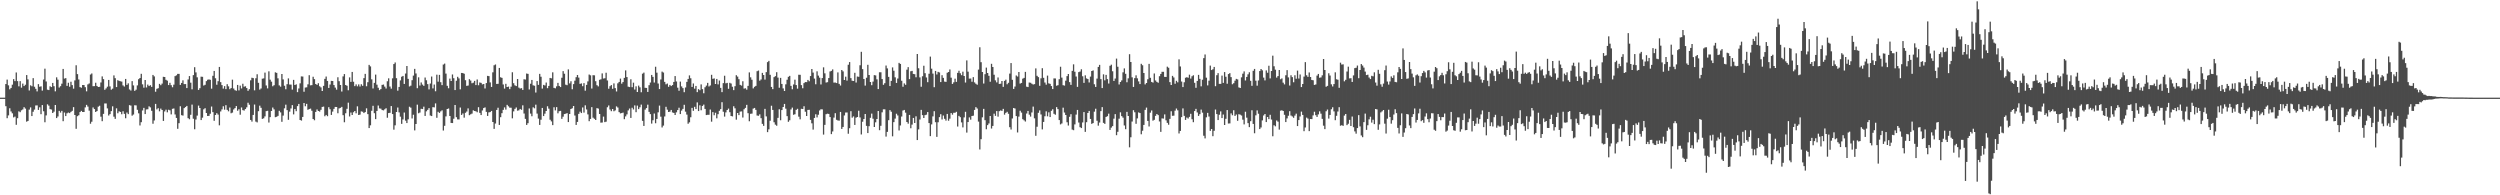 <svg xmlns="http://www.w3.org/2000/svg" width="1920" height="150"><path d="M0 75.000h1v1.000H0zM1 75.000h1v1.000H1zM2 75.000h1v1.000H2zM3 75.000h1v1.000H3zM4 64.584h1v16.987H4zM5 61.133h1v29.637H5zM6 65.537h1v23.076H6zM7 68.602h1v14.526H7zM8 67.549h1v18.071H8zM9 65.028h1v22.022H9zM10 60.751h1v29.436H10zM11 62.316h1v27.213H11zM12 55.639h1v40.223H12zM13 62.324h1v28.440H13zM14 66.280h1v19.241H14zM15 62.313h1v23.875H15zM16 67.312h1v17.406H16zM17 64.187h1v19.878H17zM18 66.105h1v16.229H18zM19 65.078h1v18.347H19zM20 57.632h1v35.791H20zM21 60.959h1v31.899H21zM22 69.489h1v14.679H22zM23 65.512h1v16.987H23zM24 66.232h1v22.914H24zM25 59.990h1v25.821H25zM26 66.614h1v17.559H26zM27 68.209h1v12.775H27zM28 70.179h1v10.764H28zM29 64.634h1v19.788H29zM30 66.605h1v15.821H30zM31 66.324h1v21.361H31zM32 69.575h1v11.136H32zM33 61.065h1v24.391H33zM34 52.762h1v41.144H34zM35 62.551h1v26.076H35zM36 68.859h1v11.265H36zM37 69.158h1v11.987H37zM38 66.246h1v17.551H38zM39 66.887h1v17.244H39zM40 63.688h1v23.073H40zM41 66.191h1v19.576H41zM42 70.137h1v10.520H42zM43 59.414h1v31.240H43zM44 61.201h1v28.256H44zM45 67.245h1v17.897H45zM46 66.188h1v20.269H46zM47 64.244h1v20.884H47zM48 52.924h1v40.136H48zM49 60.377h1v26.030H49zM50 60.000h1v29.143H50zM51 65.925h1v21.107H51zM52 63.525h1v22.902H52zM53 66.619h1v20.253H53zM54 62.765h1v23.134H54zM55 65.404h1v19.706H55zM56 68.120h1v14.142H56zM57 61.760h1v26.546H57zM58 50.129h1v48.778H58zM59 56.923h1v32.335H59zM60 61.045h1v27.467H60zM61 66.927h1v19.165H61zM62 67.387h1v17.782H62zM63 65.289h1v20.734H63zM64 65.330h1v20.667H64zM65 66.966h1v15.510H65zM66 70.165h1v10.380H66zM67 64.838h1v17.032H67zM68 64.121h1v20.884H68zM69 57.244h1v37.787H69zM70 56.407h1v37.069H70zM71 66.209h1v16.329H71zM72 66.143h1v17.621H72zM73 63.538h1v22.478H73zM74 66.013h1v19.271H74zM75 66.817h1v15.100H75zM76 66.686h1v14.498H76zM77 63.310h1v26.293H77zM78 58.677h1v34.422H78zM79 60.787h1v26.676H79zM80 68.977h1v10.481H80zM81 67.879h1v11.579H81zM82 66.580h1v16.669H82zM83 61.385h1v27.341H83zM84 66.347h1v21.297H84zM85 68.857h1v16.488H85zM86 68.084h1v13.589H86zM87 57.909h1v31.667H87zM88 60.049h1v31.249H88zM89 66.859h1v16.319H89zM90 61.572h1v25.420H90zM91 62.119h1v23.400H91zM92 62.427h1v23.557H92zM93 62.683h1v25.073H93zM94 65.564h1v19.880H94zM95 66.436h1v21.015H95zM96 60.606h1v30.225H96zM97 65.193h1v21.246H97zM98 63.991h1v23.684H98zM99 68.705h1v12.056H99zM100 69.512h1v11.577H100zM101 62.333h1v26.505H101zM102 65.581h1v22.355H102zM103 69.779h1v11.083H103zM104 68.857h1v12.074H104zM105 65.608h1v18.722H105zM106 60.812h1v26.238H106zM107 59.890h1v36.487H107zM108 56.699h1v37.141H108zM109 64.746h1v20.082H109zM110 67.325h1v15.493H110zM111 61.434h1v26.166H111zM112 67.191h1v16.871H112zM113 64.972h1v18.965H113zM114 66.114h1v15.532H114zM115 65.410h1v17.090H115zM116 66.706h1v18.371H116zM117 57.562h1v37.451H117zM118 58.670h1v33.844H118zM119 70.463h1v9.332H119zM120 68.223h1v15.785H120zM121 67.761h1v15.361H121zM122 64.427h1v21.086H122zM123 65.454h1v17.930H123zM124 64.228h1v20.254H124zM125 58.985h1v33.915H125zM126 59.136h1v26.486H126zM127 61.297h1v22.919H127zM128 61.976h1v24.273H128zM129 65.317h1v18.967H129zM130 63.575h1v21.182H130zM131 65.451h1v22.426H131zM132 67.039h1v16.541H132zM133 65.050h1v18.271H133zM134 58.471h1v29.448H134zM135 57.875h1v32.722H135zM136 56.706h1v42.198H136zM137 56.732h1v37.893H137zM138 65.164h1v16.451H138zM139 63.716h1v24.755H139zM140 61.716h1v27.045H140zM141 64.596h1v18.445H141zM142 64.568h1v17.647H142zM143 67.640h1v13.694H143zM144 61.046h1v29.741H144zM145 58.444h1v33.177H145zM146 63.472h1v24.670H146zM147 68.630h1v11.722H147zM148 57.692h1v33.493H148zM149 51.620h1v47.641H149zM150 55.598h1v36.196H150zM151 59.378h1v29.381H151zM152 69.061h1v12.029H152zM153 67.715h1v15.239H153zM154 58.870h1v33.354H154zM155 58.959h1v31.392H155zM156 65.703h1v18.272H156zM157 65.150h1v17.937H157zM158 62.309h1v24.477H158zM159 61.261h1v27.819H159zM160 60.959h1v28.022H160zM161 61.298h1v26.028H161zM162 68.106h1v13.698H162zM163 58.230h1v27.904H163zM164 54.480h1v38.297H164zM165 60.129h1v28.182H165zM166 65.057h1v21.901H166zM167 62.382h1v25.646H167zM168 51.418h1v44.818H168zM169 63.099h1v22.483H169zM170 65.363h1v18.660H170zM171 68.051h1v13.554H171zM172 66.136h1v18.086H172zM173 68.442h1v12.351H173zM174 64.661h1v19.734H174zM175 66.308h1v19.178H175zM176 68.525h1v14.048H176zM177 67.617h1v19.396H177zM178 61.197h1v25.275H178zM179 68.020h1v16.034H179zM180 69.287h1v13.777H180zM181 69.704h1v11.779H181zM182 65.226h1v19.816H182zM183 69.429h1v14.497H183zM184 65.743h1v22.348H184zM185 67.937h1v14.594H185zM186 64.325h1v20.268H186zM187 66.542h1v18.407H187zM188 66.249h1v17.506H188zM189 67.612h1v14.839H189zM190 69.732h1v9.154H190zM191 68.516h1v11.927H191zM192 61.672h1v30.446H192zM193 59.708h1v33.674H193zM194 60.010h1v28.261H194zM195 69.392h1v10.896H195zM196 60.124h1v33.278H196zM197 57.031h1v36.958H197zM198 63.572h1v21.834H198zM199 68.831h1v12.310H199zM200 67.963h1v14.832H200zM201 60.419h1v30.872H201zM202 60.215h1v30.646H202zM203 55.781h1v33.635H203zM204 65.646h1v19.724H204zM205 67.882h1v17.202H205zM206 54.803h1v39.288H206zM207 61.204h1v28.780H207zM208 62.716h1v22.532H208zM209 66.254h1v16.309H209zM210 65.448h1v18.585H210zM211 55.545h1v34.448H211zM212 55.975h1v33.737H212zM213 60.137h1v28.865H213zM214 65.584h1v19.517H214zM215 66.550h1v19.791H215zM216 56.812h1v36.719H216zM217 60.967h1v27.814H217zM218 65.869h1v17.316H218zM219 68.558h1v11.848H219zM220 64.660h1v19.908H220zM221 60.199h1v31.799H221zM222 64.921h1v20.849H222zM223 64.980h1v18.310H223zM224 68.807h1v11.951H224zM225 61.334h1v26.532H225zM226 65.284h1v18.501H226zM227 64.788h1v20.609H227zM228 70.746h1v10.749H228zM229 67.930h1v11.901H229zM230 64.008h1v28.141H230zM231 58.684h1v33.928H231zM232 58.780h1v31.035H232zM233 70.428h1v8.674H233zM234 67.229h1v14.406H234zM235 67.086h1v12.692H235zM236 64.789h1v19.556H236zM237 57.747h1v26.038H237zM238 65.527h1v17.871H238zM239 65.386h1v19.679H239zM240 58.950h1v32.441H240zM241 60.780h1v31.568H241zM242 64.501h1v21.444H242zM243 65.180h1v18.877H243zM244 63.910h1v21.324H244zM245 66.277h1v19.438H245zM246 67.118h1v17.217H246zM247 69.911h1v12.211H247zM248 65.966h1v15.924H248zM249 60.555h1v28.720H249zM250 58.772h1v29.504H250zM251 62.143h1v27.081H251zM252 67.520h1v14.816H252zM253 64.896h1v19.006H253zM254 62.109h1v26.170H254zM255 62.230h1v23.466H255zM256 65.320h1v18.283H256zM257 67.283h1v14.829H257zM258 68.840h1v13.344H258zM259 59.326h1v27.643H259zM260 62.369h1v20.867H260zM261 65.265h1v17.582H261zM262 70.293h1v11.776H262zM263 58.668h1v29.780H263zM264 56.863h1v37.062H264zM265 65.261h1v21.728H265zM266 65.838h1v17.706H266zM267 69.321h1v9.532H267zM268 59.441h1v30.001H268zM269 62.865h1v23.577H269zM270 55.261h1v33.076H270zM271 62.791h1v23.425H271zM272 66.167h1v19.063H272zM273 64.793h1v22.261H273zM274 66.322h1v15.320H274zM275 64.811h1v23.522H275zM276 66.478h1v21.528H276zM277 64.692h1v20.878H277zM278 65.881h1v19.919H278zM279 60.020h1v26.794H279zM280 56.722h1v29.349H280zM281 66.276h1v16.929H281zM282 63.104h1v24.553H282zM283 49.819h1v48.520H283zM284 50.996h1v45.278H284zM285 60.947h1v24.166H285zM286 67.944h1v13.328H286zM287 63.659h1v23.301H287zM288 57.291h1v34.227H288zM289 65.007h1v20.193H289zM290 67.382h1v13.682H290zM291 69.197h1v14.064H291zM292 68.422h1v15.044H292zM293 65.158h1v19.351H293zM294 64.923h1v19.864H294zM295 66.493h1v17.495H295zM296 67.991h1v15.174H296zM297 62.392h1v28.040H297zM298 60.156h1v26.682H298zM299 66.438h1v20.169H299zM300 68.115h1v13.360H300zM301 60.148h1v27.439H301zM302 49.204h1v50.371H302zM303 47.967h1v48.276H303zM304 60.079h1v25.951H304zM305 69.645h1v12.916H305zM306 66.773h1v19.552H306zM307 61.739h1v27.864H307zM308 58.955h1v36.175H308zM309 58.334h1v33.417H309zM310 64.479h1v21.929H310zM311 56.453h1v36.194H311zM312 50.691h1v43.816H312zM313 60.582h1v31.067H313zM314 66.414h1v15.577H314zM315 65.792h1v16.892H315zM316 61.607h1v29.387H316zM317 58.058h1v30.081H317zM318 52.880h1v47.243H318zM319 56.430h1v38.815H319zM320 67.758h1v12.645H320zM321 59.403h1v27.585H321zM322 65.670h1v20.756H322zM323 63.353h1v20.223H323zM324 64.953h1v18.826H324zM325 65.968h1v15.963H325zM326 59.554h1v29.473H326zM327 61.641h1v23.848H327zM328 64.601h1v19.755H328zM329 68.672h1v14.393H329zM330 64.147h1v24.577H330zM331 58.751h1v30.365H331zM332 67.912h1v14.392H332zM333 64.943h1v17.521H333zM334 70.078h1v9.358H334zM335 57.348h1v33.139H335zM336 62.709h1v23.130H336zM337 57.512h1v29.214H337zM338 63.114h1v22.424H338zM339 65.388h1v19.366H339zM340 49.584h1v50.692H340zM341 48.850h1v47.756H341zM342 56.523h1v32.867H342zM343 65.895h1v17.798H343zM344 67.810h1v15.471H344zM345 60.371h1v28.734H345zM346 62.231h1v32.206H346zM347 57.165h1v37.373H347zM348 60.041h1v31.152H348zM349 69.182h1v11.470H349zM350 62.003h1v27.996H350zM351 58.962h1v32.755H351zM352 60.208h1v31.532H352zM353 68.590h1v14.002H353zM354 55.989h1v32.271H354zM355 56.090h1v31.059H355zM356 56.603h1v33.760H356zM357 61.596h1v25.060H357zM358 65.944h1v19.731H358zM359 65.678h1v17.565H359zM360 60.821h1v27.634H360zM361 61.874h1v25.956H361zM362 63.973h1v23.252H362zM363 63.478h1v21.243H363zM364 62.091h1v23.172H364zM365 65.318h1v20.186H365zM366 61.037h1v25.168H366zM367 65.505h1v16.811H367zM368 63.348h1v23.317H368zM369 63.661h1v24.700H369zM370 64.808h1v20.036H370zM371 64.497h1v18.479H371zM372 67.947h1v14.536H372zM373 63.793h1v22.135H373zM374 58.267h1v30.788H374zM375 58.480h1v27.819H375zM376 63.267h1v22.813H376zM377 66.741h1v18.471H377zM378 55.536h1v38.138H378zM379 50.142h1v48.848H379zM380 49.512h1v45.364H380zM381 64.437h1v19.971H381zM382 64.382h1v18.382H382zM383 52.161h1v43.763H383zM384 59.354h1v30.636H384zM385 59.793h1v27.153H385zM386 64.844h1v19.532H386zM387 68.067h1v14.390H387zM388 64.336h1v19.820H388zM389 66.838h1v13.715H389zM390 66.503h1v15.146H390zM391 68.446h1v14.251H391zM392 66.551h1v16.210H392zM393 55.479h1v35.421H393zM394 63.922h1v21.610H394zM395 65.558h1v18.041H395zM396 66.081h1v16.444H396zM397 60.674h1v24.329H397zM398 67.273h1v17.438H398zM399 67.986h1v15.700H399zM400 67.678h1v16.648H400zM401 69.052h1v11.849H401zM402 60.871h1v26.334H402zM403 61.100h1v30.209H403zM404 56.456h1v39.482H404zM405 56.716h1v37.924H405zM406 68.718h1v14.587H406zM407 64.302h1v22.926H407zM408 61.389h1v27.898H408zM409 65.558h1v16.881H409zM410 65.861h1v17.341H410zM411 71.051h1v9.353H411zM412 62.278h1v24.957H412zM413 65.194h1v25.875H413zM414 56.732h1v39.234H414zM415 58.912h1v33.065H415zM416 68.030h1v14.855H416zM417 65.167h1v23.990H417zM418 65.656h1v21.651H418zM419 63.374h1v21.861H419zM420 67.741h1v13.878H420zM421 66.005h1v17.445H421zM422 59.842h1v32.129H422zM423 60.163h1v33.068H423zM424 55.526h1v40.579H424zM425 67.495h1v14.863H425zM426 67.846h1v16.961H426zM427 66.320h1v15.976H427zM428 63.640h1v23.383H428zM429 65.978h1v19.420H429zM430 66.877h1v18.264H430zM431 59.704h1v31.562H431zM432 54.651h1v34.949H432zM433 56.606h1v31.009H433zM434 65.044h1v22.291H434zM435 65.414h1v21.449H435zM436 53.316h1v40.435H436zM437 64.026h1v23.541H437zM438 62.408h1v21.296H438zM439 68.568h1v14.592H439zM440 64.639h1v16.770H440zM441 61.934h1v26.806H441zM442 59.305h1v36.630H442zM443 57.608h1v36.041H443zM444 59.588h1v27.851H444zM445 64.390h1v21.376H445zM446 64.065h1v22.785H446zM447 66.202h1v16.313H447zM448 63.857h1v22.645H448zM449 69.645h1v11.256H449zM450 65.168h1v18.906H450zM451 62.515h1v25.361H451zM452 57.252h1v35.810H452zM453 57.837h1v33.526H453zM454 68.018h1v14.245H454zM455 57.740h1v32.652H455zM456 57.873h1v33.354H456zM457 62.351h1v29.814H457zM458 65.416h1v17.647H458zM459 66.379h1v17.044H459zM460 61.265h1v26.280H460zM461 60.911h1v33.301H461zM462 56.395h1v37.735H462zM463 60.315h1v29.254H463zM464 60.087h1v33.706H464zM465 55.850h1v37.569H465zM466 61.798h1v20.571H466zM467 68.150h1v12.828H467zM468 66.197h1v17.921H468zM469 65.346h1v20.069H469zM470 68.199h1v15.532H470zM471 64.027h1v21.429H471zM472 67.681h1v17.108H472zM473 70.233h1v11.467H473zM474 63.996h1v18.586H474zM475 62.928h1v23.205H475zM476 60.384h1v26.689H476zM477 64.257h1v22.555H477zM478 63.003h1v23.495H478zM479 59.808h1v31.739H479zM480 54.079h1v35.292H480zM481 59.211h1v28.672H481zM482 66.539h1v18.239H482zM483 66.850h1v16.528H483zM484 60.877h1v29.689H484zM485 66.993h1v15.769H485zM486 63.476h1v20.588H486zM487 68.751h1v12.177H487zM488 66.282h1v19.872H488zM489 70.642h1v10.471H489zM490 65.767h1v18.038H490zM491 67.096h1v15.271H491zM492 70.837h1v9.503H492zM493 56.582h1v36.253H493zM494 55.763h1v40.945H494zM495 67.414h1v16.778H495zM496 67.558h1v15.435H496zM497 70.607h1v9.768H497zM498 65.415h1v20.513H498zM499 63.400h1v24.250H499zM500 57.546h1v37.366H500zM501 59.055h1v33.296H501zM502 63.401h1v23.797H502zM503 51.268h1v43.421H503zM504 55.826h1v35.498H504zM505 64.154h1v22.099H505zM506 68.407h1v12.703H506zM507 61.037h1v28.561H507zM508 54.995h1v42.911H508zM509 55.700h1v40.786H509zM510 62.871h1v26.576H510zM511 64.762h1v17.249H511zM512 64.169h1v20.062H512zM513 66.660h1v19.367H513zM514 65.218h1v20.529H514zM515 66.100h1v18.330H515zM516 65.337h1v21.036H516zM517 62.915h1v23.831H517zM518 58.423h1v29.879H518zM519 62.569h1v23.708H519zM520 67.339h1v17.192H520zM521 69.671h1v13.078H521zM522 62.680h1v24.915H522zM523 66.354h1v18.583H523zM524 67.692h1v15.934H524zM525 70.801h1v9.708H525zM526 67.155h1v18.591H526zM527 62.886h1v25.142H527zM528 60.629h1v34.401H528zM529 57.907h1v36.023H529zM530 60.089h1v29.960H530zM531 66.782h1v16.043H531zM532 64.119h1v20.961H532zM533 68.115h1v13.891H533zM534 66.003h1v17.738H534zM535 70.760h1v7.871H535zM536 68.449h1v16.833H536zM537 69.282h1v11.596H537zM538 64.836h1v19.868H538zM539 68.448h1v12.931H539zM540 71.613h1v8.712H540zM541 67.038h1v16.603H541zM542 65.721h1v22.644H542zM543 63.642h1v24.524H543zM544 66.391h1v21.751H544zM545 65.638h1v18.503H545zM546 57.467h1v35.956H546zM547 60.503h1v25.597H547zM548 60.195h1v28.334H548zM549 64.500h1v22.067H549zM550 60.639h1v30.245H550zM551 64.802h1v22.890H551zM552 61.842h1v23.250H552zM553 67.499h1v16.316H553zM554 70.748h1v7.723H554zM555 63.845h1v21.953H555zM556 58.139h1v31.430H556zM557 64.007h1v22.322H557zM558 63.661h1v20.807H558zM559 68.187h1v15.197H559zM560 63.566h1v22.581H560zM561 64.172h1v24.918H561zM562 66.599h1v22.779H562zM563 69.243h1v12.362H563zM564 66.207h1v17.004H564zM565 57.770h1v34.149H565zM566 58.838h1v27.969H566zM567 60.821h1v27.625H567zM568 65.168h1v20.524H568zM569 65.723h1v19.817H569zM570 62.408h1v27.851H570zM571 68.028h1v15.907H571zM572 67.771h1v15.089H572zM573 68.875h1v11.638H573zM574 65.926h1v21.020H574zM575 55.624h1v37.501H575zM576 59.367h1v28.033H576zM577 61.238h1v26.001H577zM578 67.915h1v15.481H578zM579 66.643h1v16.264H579zM580 65.968h1v18.430H580zM581 54.693h1v34.018H581zM582 54.147h1v34.788H582zM583 61.976h1v25.812H583zM584 61.035h1v29.765H584zM585 55.980h1v39.127H585zM586 57.624h1v39.055H586zM587 61.128h1v22.487H587zM588 55.400h1v33.991H588zM589 47.728h1v53.760H589zM590 46.745h1v52.570H590zM591 57.453h1v35.254H591zM592 66.757h1v14.439H592zM593 68.454h1v15.974H593zM594 59.253h1v34.659H594zM595 58.466h1v37.281H595zM596 55.464h1v41.087H596zM597 59.590h1v30.907H597zM598 67.393h1v16.544H598zM599 59.823h1v32.531H599zM600 64.477h1v20.038H600zM601 67.874h1v14.285H601zM602 69.911h1v9.930H602zM603 64.789h1v18.691H603zM604 61.261h1v27.940H604zM605 58.960h1v34.586H605zM606 58.250h1v34.103H606zM607 65.953h1v18.108H607zM608 68.567h1v14.077H608zM609 64.861h1v23.281H609zM610 61.191h1v26.575H610zM611 65.344h1v19.031H611zM612 68.117h1v15.456H612zM613 57.372h1v32.224H613zM614 57.425h1v34.201H614zM615 65.363h1v18.184H615zM616 67.813h1v15.916H616zM617 63.843h1v17.781H617zM618 63.045h1v22.746H618zM619 63.079h1v25.994H619zM620 61.394h1v23.028H620zM621 62.418h1v21.905H621zM622 58.417h1v33.659H622zM623 52.970h1v41.761H623zM624 55.749h1v43.770H624zM625 60.352h1v30.227H625zM626 64.692h1v23.079H626zM627 54.794h1v35.389H627zM628 58.079h1v30.037H628zM629 59.637h1v25.175H629zM630 64.874h1v19.049H630zM631 59.957h1v24.063H631zM632 51.689h1v51.695H632zM633 56.305h1v39.595H633zM634 63.407h1v24.289H634zM635 63.136h1v24.172H635zM636 59.959h1v27.550H636zM637 54.907h1v35.008H637zM638 54.419h1v48.594H638zM639 53.300h1v47.675H639zM640 63.448h1v26.888H640zM641 63.384h1v23.575H641zM642 63.785h1v28.228H642zM643 55.603h1v36.908H643zM644 64.397h1v28.279H644zM645 65.673h1v20.293H645zM646 53.735h1v45.267H646zM647 54.837h1v42.623H647zM648 61.442h1v27.246H648zM649 58.886h1v27.557H649zM650 61.896h1v24.479H650zM651 49.726h1v52.982H651zM652 47.682h1v50.766H652zM653 60.017h1v25.388H653zM654 62.026h1v28.366H654zM655 62.184h1v27.190H655zM656 55.905h1v40.026H656zM657 63.366h1v27.010H657zM658 58.767h1v31.105H658zM659 58.964h1v26.071H659zM660 50.121h1v40.094H660zM661 39.763h1v63.510H661zM662 53.089h1v40.401H662zM663 60.680h1v30.722H663zM664 65.736h1v21.814H664zM665 59.698h1v36.959H665zM666 49.756h1v52.439H666zM667 57.601h1v39.327H667zM668 62.951h1v27.517H668zM669 65.438h1v21.810H669zM670 62.649h1v28.535H670zM671 57.724h1v39.813H671zM672 57.929h1v36.037H672zM673 60.914h1v30.477H673zM674 68.393h1v16.848H674zM675 55.502h1v44.500H675zM676 55.504h1v41.113H676zM677 60.741h1v25.535H677zM678 65.108h1v18.846H678zM679 63.900h1v20.086H679zM680 50.356h1v54.561H680zM681 52.549h1v48.734H681zM682 59.026h1v33.306H682zM683 66.106h1v18.475H683zM684 62.112h1v23.695H684zM685 51.765h1v52.922H685zM686 54.334h1v39.474H686zM687 59.388h1v31.674H687zM688 63.708h1v23.651H688zM689 60.323h1v28.360H689zM690 48.295h1v51.878H690zM691 49.077h1v47.268H691zM692 61.979h1v27.539H692zM693 66.609h1v18.283H693zM694 64.067h1v20.363H694zM695 65.140h1v21.370H695zM696 53.528h1v40.149H696zM697 51.539h1v43.421H697zM698 60.770h1v27.508H698zM699 54.738h1v43.761H699zM700 54.429h1v41.257H700zM701 56.792h1v33.775H701zM702 56.981h1v37.479H702zM703 59.318h1v30.006H703zM704 41.480h1v66.080H704zM705 52.412h1v46.949H705zM706 59.437h1v32.355H706zM707 66.634h1v17.758H707zM708 58.592h1v29.823H708zM709 50.473h1v40.138H709zM710 56.223h1v32.205H710zM711 59.518h1v28.555H711zM712 63.135h1v22.952H712zM713 56.621h1v37.908H713zM714 43.446h1v61.097H714zM715 52.748h1v42.800H715zM716 56.544h1v32.868H716zM717 66.959h1v18.435H717zM718 54.492h1v39.367H718zM719 57.188h1v47.904H719zM720 55.197h1v38.728H720zM721 55.636h1v34.342H721zM722 63.038h1v24.653H722zM723 57.764h1v33.989H723zM724 59.802h1v28.945H724zM725 62.677h1v28.586H725zM726 62.858h1v29.753H726zM727 55.873h1v31.617H727zM728 55.288h1v37.413H728zM729 53.358h1v37.796H729zM730 59.668h1v27.144H730zM731 64.439h1v23.644H731zM732 63.245h1v23.410H732zM733 60.418h1v26.177H733zM734 62.890h1v22.984H734zM735 55.951h1v41.219H735zM736 54.317h1v34.680H736zM737 56.288h1v33.724H737zM738 57.776h1v36.219H738zM739 55.033h1v42.835H739zM740 58.379h1v31.794H740zM741 63.408h1v22.462H741zM742 46.364h1v55.468H742zM743 55.034h1v38.735H743zM744 60.354h1v29.789H744zM745 60.311h1v31.578H745zM746 62.757h1v26.322H746zM747 59.257h1v29.558H747zM748 63.287h1v21.126H748zM749 64.322h1v17.953H749zM750 65.085h1v18.282H750zM751 53.458h1v39.910H751zM752 36.313h1v78.452H752zM753 47.782h1v59.146H753zM754 55.283h1v34.844H754zM755 64.162h1v19.435H755zM756 56.967h1v35.352H756zM757 51.927h1v47.363H757zM758 56.082h1v40.030H758zM759 58.229h1v36.587H759zM760 62.763h1v26.303H760zM761 49.012h1v49.680H761zM762 51.453h1v45.258H762zM763 57.380h1v29.932H763zM764 61.675h1v27.307H764zM765 63.286h1v22.008H765zM766 59.498h1v30.124H766zM767 64.478h1v20.946H767zM768 64.288h1v20.541H768zM769 62.214h1v22.933H769zM770 66.710h1v16.889H770zM771 62.121h1v25.956H771zM772 61.166h1v25.526H772zM773 64.709h1v21.137H773zM774 63.580h1v23.799H774zM775 56.536h1v41.129H775zM776 48.458h1v51.021H776zM777 61.312h1v29.682H777zM778 68.284h1v14.642H778zM779 66.479h1v16.852H779zM780 57.971h1v31.192H780zM781 58.777h1v42.951H781zM782 55.274h1v34.286H782zM783 64.185h1v20.857H783zM784 63.701h1v22.796H784zM785 60.404h1v31.129H785zM786 59.798h1v32.601H786zM787 55.213h1v38.120H787zM788 66.584h1v20.589H788zM789 66.890h1v18.286H789zM790 63.367h1v24.687H790zM791 63.523h1v26.051H791zM792 64.311h1v22.056H792zM793 64.943h1v16.940H793zM794 64.619h1v26.281H794zM795 52.532h1v51.786H795zM796 58.235h1v39.106H796zM797 59.231h1v27.401H797zM798 65.917h1v18.861H798zM799 60.157h1v27.763H799zM800 52.388h1v46.979H800zM801 59.727h1v33.934H801zM802 63.372h1v25.924H802zM803 65.021h1v20.486H803zM804 58.064h1v31.293H804zM805 63.995h1v22.283H805zM806 64.435h1v25.484H806zM807 66.105h1v18.981H807zM808 68.412h1v15.525H808zM809 60.213h1v27.206H809zM810 60.266h1v27.826H810zM811 65.851h1v16.448H811zM812 65.434h1v18.372H812zM813 60.842h1v31.357H813zM814 51.230h1v44.328H814zM815 59.603h1v35.236H815zM816 65.410h1v17.291H816zM817 65.758h1v20.667H817zM818 61.972h1v26.359H818zM819 58.486h1v35.396H819zM820 56.813h1v39.622H820zM821 63.095h1v26.630H821zM822 65.176h1v22.554H822zM823 54.415h1v45.101H823zM824 49.398h1v50.587H824zM825 55.083h1v40.475H825zM826 58.752h1v29.248H826zM827 66.738h1v17.688H827zM828 55.375h1v38.726H828zM829 54.939h1v42.725H829zM830 53.189h1v45.181H830zM831 58.588h1v35.489H831zM832 63.659h1v22.418H832zM833 57.849h1v43.414H833zM834 60.188h1v33.673H834zM835 60.742h1v26.051H835zM836 63.309h1v21.888H836zM837 58.815h1v32.523H837zM838 54.543h1v40.603H838zM839 54.062h1v40.469H839zM840 64.693h1v21.080H840zM841 66.759h1v16.736H841zM842 60.373h1v32.332H842zM843 51.395h1v45.134H843zM844 49.826h1v44.271H844zM845 60.793h1v24.554H845zM846 67.649h1v14.641H846zM847 57.081h1v37.268H847zM848 61.685h1v33.459H848zM849 57.490h1v32.327H849zM850 60.785h1v28.446H850zM851 64.136h1v23.173H851zM852 50.537h1v49.257H852zM853 49.654h1v48.365H853zM854 54.742h1v42.112H854zM855 62.148h1v28.977H855zM856 60.310h1v27.336H856zM857 44.994h1v58.827H857zM858 51.253h1v49.952H858zM859 64.877h1v26.280H859zM860 62.952h1v23.306H860zM861 61.757h1v27.421H861zM862 55.534h1v34.820H862zM863 52.524h1v43.824H863zM864 56.694h1v42.532H864zM865 63.172h1v22.749H865zM866 60.141h1v28.958H866zM867 41.648h1v71.492H867zM868 47.628h1v57.799H868zM869 59.401h1v33.911H869zM870 66.790h1v17.865H870zM871 59.989h1v26.208H871zM872 57.871h1v37.228H872zM873 60.139h1v30.794H873zM874 62.516h1v23.830H874zM875 64.543h1v22.276H875zM876 48.998h1v54.143H876zM877 50.118h1v50.306H877zM878 56.047h1v39.897H878zM879 64.802h1v19.596H879zM880 63.741h1v18.908H880zM881 60.892h1v31.962H881zM882 49.026h1v48.089H882zM883 59.728h1v26.817H883zM884 62.904h1v21.928H884zM885 63.433h1v29.246H885zM886 56.446h1v35.577H886zM887 61.784h1v27.222H887zM888 62.875h1v24.695H888zM889 63.537h1v24.875H889zM890 58.512h1v34.771H890zM891 56.806h1v44.445H891zM892 55.157h1v35.754H892zM893 55.138h1v35.926H893zM894 59.054h1v28.780H894zM895 59.076h1v33.363H895zM896 51.205h1v43.143H896zM897 52.019h1v43.771H897zM898 63.060h1v28.253H898zM899 65.258h1v20.190H899zM900 58.283h1v30.676H900zM901 59.506h1v29.326H901zM902 64.302h1v20.694H902zM903 62.064h1v21.311H903zM904 63.215h1v21.505H904zM905 45.581h1v56.915H905zM906 51.052h1v49.489H906zM907 62.635h1v27.345H907zM908 66.873h1v16.358H908zM909 63.201h1v25.799H909zM910 59.697h1v32.424H910zM911 59.282h1v30.976H911zM912 59.703h1v31.345H912zM913 57.358h1v32.378H913zM914 60.364h1v27.056H914zM915 58.552h1v33.025H915zM916 57.789h1v36.042H916zM917 63.568h1v21.741H917zM918 67.442h1v16.162H918zM919 62.155h1v24.194H919zM920 57.505h1v31.528H920zM921 60.551h1v27.136H921zM922 66.294h1v17.873H922zM923 61.223h1v25.327H923zM924 44.659h1v59.589H924zM925 41.842h1v64.468H925zM926 59.659h1v30.434H926zM927 65.606h1v21.090H927zM928 61.943h1v27.580H928zM929 50.364h1v50.152H929zM930 53.794h1v45.265H930zM931 53.207h1v51.372H931zM932 51.416h1v49.046H932zM933 66.200h1v17.922H933zM934 57.778h1v29.806H934zM935 56.148h1v36.040H935zM936 64.418h1v23.678H936zM937 64.392h1v21.186H937zM938 58.075h1v32.609H938zM939 63.657h1v24.314H939zM940 55.329h1v40.684H940zM941 58.942h1v32.312H941zM942 64.313h1v20.227H942zM943 56.880h1v38.020H943zM944 56.187h1v38.588H944zM945 59.262h1v27.847H945zM946 64.693h1v23.828H946zM947 63.897h1v20.812H947zM948 61.952h1v27.068H948zM949 60.575h1v27.394H949zM950 60.960h1v31.834H950zM951 67.134h1v20.569H951zM952 67.581h1v20.472H952zM953 59.396h1v29.310H953zM954 56.584h1v35.345H954zM955 54.833h1v40.711H955zM956 61.788h1v24.033H956zM957 59.075h1v31.286H957zM958 57.070h1v37.506H958zM959 55.506h1v42.108H959zM960 62.055h1v31.046H960zM961 65.901h1v18.759H961zM962 54.365h1v40.806H962zM963 52.952h1v49.414H963zM964 61.966h1v26.617H964zM965 65.771h1v19.034H965zM966 61.819h1v25.526H966zM967 54.561h1v44.573H967zM968 52.995h1v44.896H968zM969 53.996h1v38.491H969zM970 59.596h1v29.077H970zM971 61.763h1v25.804H971zM972 54.087h1v39.649H972zM973 55.836h1v34.037H973zM974 50.480h1v40.991H974zM975 60.192h1v27.954H975zM976 54.506h1v37.298H976zM977 42.770h1v61.875H977zM978 50.879h1v45.319H978zM979 53.529h1v43.507H979zM980 59.578h1v32.955H980zM981 58.396h1v35.040H981zM982 53.774h1v45.766H982zM983 60.853h1v24.142H983zM984 60.224h1v24.458H984zM985 63.469h1v21.801H985zM986 64.797h1v23.358H986zM987 57.807h1v35.916H987zM988 53.846h1v37.104H988zM989 59.439h1v29.440H989zM990 65.671h1v19.714H990zM991 57.799h1v30.906H991zM992 59.239h1v30.208H992zM993 63.176h1v27.278H993zM994 57.815h1v30.985H994zM995 60.455h1v26.818H995zM996 54.202h1v42.633H996zM997 60.291h1v31.939H997zM998 57.179h1v32.259H998zM999 66.853h1v18.874H999zM1000 64.488h1v23.806H1000zM1001 58.809h1v41.951H1001zM1002 47.738h1v50.154H1002zM1003 57.787h1v32.533H1003zM1004 59.022h1v32.069H1004zM1005 55.672h1v45.035H1005zM1006 59.147h1v32.223H1006zM1007 61.377h1v30.129H1007zM1008 61.643h1v26.966H1008zM1009 65.205h1v20.614H1009zM1010 64.869h1v23.597H1010zM1011 58.040h1v31.750H1011zM1012 56.780h1v31.102H1012zM1013 59.710h1v25.813H1013zM1014 59.467h1v27.851H1014zM1015 57.843h1v33.431H1015zM1016 45.290h1v51.217H1016zM1017 53.766h1v45.409H1017zM1018 66.624h1v18.807H1018zM1019 65.965h1v18.156H1019zM1020 56.286h1v34.799H1020zM1021 58.021h1v30.228H1021zM1022 64.788h1v19.149H1022zM1023 66.390h1v16.005H1023zM1024 64.553h1v21.024H1024zM1025 55.555h1v36.761H1025zM1026 60.853h1v28.078H1026zM1027 61.217h1v24.439H1027zM1028 67.446h1v14.898H1028zM1029 48.132h1v48.437H1029zM1030 49.548h1v46.595H1030zM1031 49.430h1v47.216H1031zM1032 62.443h1v26.341H1032zM1033 61.285h1v26.288H1033zM1034 54.963h1v41.137H1034zM1035 51.198h1v43.853H1035zM1036 60.193h1v31.844H1036zM1037 60.071h1v36.682H1037zM1038 62.918h1v26.586H1038zM1039 57.900h1v39.769H1039zM1040 52.313h1v48.583H1040zM1041 52.022h1v50.618H1041zM1042 50.318h1v48.040H1042zM1043 60.065h1v28.359H1043zM1044 53.753h1v43.339H1044zM1045 49.193h1v54.858H1045zM1046 50.332h1v55.050H1046zM1047 51.924h1v41.862H1047zM1048 54.982h1v32.252H1048zM1049 57.666h1v42.079H1049zM1050 57.322h1v38.897H1050zM1051 59.561h1v32.086H1051zM1052 60.736h1v28.934H1052zM1053 58.231h1v35.906H1053zM1054 58.641h1v33.321H1054zM1055 55.552h1v39.780H1055zM1056 63.378h1v20.345H1056zM1057 65.784h1v18.211H1057zM1058 53.626h1v46.061H1058zM1059 56.676h1v38.843H1059zM1060 64.756h1v21.573H1060zM1061 66.587h1v18.934H1061zM1062 64.217h1v20.282H1062zM1063 53.919h1v41.053H1063zM1064 50.308h1v52.227H1064zM1065 62.641h1v28.499H1065zM1066 64.950h1v19.328H1066zM1067 62.586h1v27.315H1067zM1068 58.659h1v36.319H1068zM1069 59.851h1v32.460H1069zM1070 57.866h1v30.106H1070zM1071 62.945h1v20.994H1071zM1072 63.196h1v23.687H1072zM1073 55.556h1v42.646H1073zM1074 51.471h1v51.047H1074zM1075 52.896h1v43.314H1075zM1076 60.670h1v26.417H1076zM1077 37.153h1v67.943H1077zM1078 46.043h1v55.733H1078zM1079 55.331h1v43.104H1079zM1080 60.494h1v27.047H1080zM1081 60.219h1v27.695H1081zM1082 47.592h1v48.758H1082zM1083 53.075h1v45.306H1083zM1084 56.544h1v33.250H1084zM1085 59.408h1v28.224H1085zM1086 65.971h1v17.324H1086zM1087 57.861h1v36.221H1087zM1088 57.117h1v34.975H1088zM1089 58.181h1v28.930H1089zM1090 63.362h1v20.131H1090zM1091 58.541h1v34.538H1091zM1092 56.117h1v36.129H1092zM1093 54.424h1v39.894H1093zM1094 55.598h1v33.876H1094zM1095 59.587h1v27.440H1095zM1096 54.136h1v37.358H1096zM1097 53.789h1v40.122H1097zM1098 59.545h1v31.512H1098zM1099 64.741h1v22.222H1099zM1100 67.865h1v19.153H1100zM1101 55.041h1v44.611H1101zM1102 51.456h1v49.020H1102zM1103 52.382h1v40.631H1103zM1104 61.473h1v26.151H1104zM1105 58.598h1v31.167H1105zM1106 57.668h1v34.705H1106zM1107 55.926h1v33.958H1107zM1108 57.793h1v32.163H1108zM1109 64.123h1v23.079H1109zM1110 57.048h1v44.068H1110zM1111 54.687h1v45.600H1111zM1112 47.808h1v48.671H1112zM1113 53.232h1v39.514H1113zM1114 64.565h1v21.390H1114zM1115 55.118h1v41.670H1115zM1116 48.233h1v51.795H1116zM1117 57.796h1v42.634H1117zM1118 58.616h1v35.711H1118zM1119 61.425h1v28.728H1119zM1120 56.947h1v33.199H1120zM1121 55.835h1v45.276H1121zM1122 54.401h1v44.857H1122zM1123 58.340h1v33.851H1123zM1124 63.409h1v23.807H1124zM1125 47.578h1v52.470H1125zM1126 48.094h1v51.735H1126zM1127 56.258h1v37.587H1127zM1128 62.507h1v28.578H1128zM1129 63.073h1v20.881H1129zM1130 47.343h1v53.647H1130zM1131 52.568h1v40.356H1131zM1132 53.504h1v43.196H1132zM1133 57.812h1v37.152H1133zM1134 57.885h1v32.489H1134zM1135 47.816h1v47.195H1135zM1136 58.823h1v32.651H1136zM1137 61.054h1v26.828H1137zM1138 63.508h1v21.305H1138zM1139 61.500h1v36.132H1139zM1140 50.366h1v43.703H1140zM1141 51.893h1v52.033H1141zM1142 61.995h1v29.351H1142zM1143 66.215h1v19.756H1143zM1144 56.390h1v40.499H1144zM1145 53.902h1v40.046H1145zM1146 54.627h1v42.476H1146zM1147 58.201h1v31.787H1147zM1148 62.266h1v25.906H1148zM1149 53.102h1v45.008H1149zM1150 54.843h1v41.540H1150zM1151 56.885h1v40.268H1151zM1152 52.012h1v45.151H1152zM1153 55.445h1v33.749H1153zM1154 50.117h1v46.318H1154zM1155 46.557h1v57.039H1155zM1156 47.279h1v57.519H1156zM1157 53.639h1v46.206H1157zM1158 60.422h1v33.296H1158zM1159 52.373h1v51.301H1159zM1160 53.657h1v43.285H1160zM1161 54.933h1v40.895H1161zM1162 60.698h1v30.309H1162zM1163 52.199h1v47.233H1163zM1164 39.632h1v68.305H1164zM1165 54.283h1v40.284H1165zM1166 63.150h1v27.587H1166zM1167 64.267h1v20.435H1167zM1168 56.697h1v38.633H1168zM1169 49.233h1v45.484H1169zM1170 56.680h1v40.257H1170zM1171 55.805h1v44.597H1171zM1172 56.773h1v32.534H1172zM1173 55.873h1v43.286H1173zM1174 55.373h1v38.099H1174zM1175 56.697h1v32.802H1175zM1176 64.728h1v18.215H1176zM1177 61.860h1v22.988H1177zM1178 53.490h1v49.700H1178zM1179 48.150h1v53.926H1179zM1180 56.463h1v38.095H1180zM1181 63.516h1v23.063H1181zM1182 50.939h1v44.410H1182zM1183 54.082h1v51.848H1183zM1184 53.217h1v49.748H1184zM1185 57.952h1v33.012H1185zM1186 60.071h1v33.672H1186zM1187 57.116h1v35.795H1187zM1188 45.158h1v53.115H1188zM1189 54.385h1v43.902H1189zM1190 58.016h1v33.392H1190zM1191 59.033h1v29.106H1191zM1192 46.837h1v48.411H1192zM1193 52.426h1v47.806H1193zM1194 56.376h1v41.264H1194zM1195 61.194h1v28.672H1195zM1196 59.724h1v26.845H1196zM1197 46.616h1v53.185H1197zM1198 49.545h1v55.579H1198zM1199 52.240h1v46.297H1199zM1200 62.494h1v23.306H1200zM1201 56.542h1v37.554H1201zM1202 57.681h1v36.575H1202zM1203 55.554h1v38.343H1203zM1204 61.685h1v24.233H1204zM1205 62.854h1v22.456H1205zM1206 54.302h1v37.245H1206zM1207 50.290h1v50.249H1207zM1208 48.204h1v58.033H1208zM1209 50.819h1v54.685H1209zM1210 58.807h1v32.336H1210zM1211 62.224h1v32.389H1211zM1212 48.019h1v47.804H1212zM1213 58.642h1v27.383H1213zM1214 59.982h1v27.567H1214zM1215 64.973h1v22.693H1215zM1216 54.491h1v37.078H1216zM1217 55.117h1v33.427H1217zM1218 55.453h1v32.426H1218zM1219 63.189h1v24.141H1219zM1220 61.440h1v27.503H1220zM1221 45.784h1v58.986H1221zM1222 51.385h1v46.190H1222zM1223 60.810h1v27.756H1223zM1224 58.254h1v30.399H1224zM1225 51.316h1v43.779H1225zM1226 50.326h1v45.557H1226zM1227 56.885h1v41.848H1227zM1228 60.425h1v28.193H1228zM1229 63.801h1v20.290H1229zM1230 47.870h1v62.220H1230zM1231 40.777h1v70.167H1231zM1232 42.963h1v67.545H1232zM1233 42.452h1v59.538H1233zM1234 35.284h1v70.614H1234zM1235 27.880h1v92.975H1235zM1236 33.559h1v78.882H1236zM1237 37.164h1v72.955H1237zM1238 60.978h1v34.336H1238zM1239 58.050h1v37.034H1239zM1240 47.734h1v70.147H1240zM1241 46.582h1v63.721H1241zM1242 52.378h1v56.825H1242zM1243 48.986h1v49.769H1243zM1244 50.839h1v45.261H1244zM1245 43.697h1v64.823H1245zM1246 41.601h1v60.005H1246zM1247 56.011h1v45.316H1247zM1248 55.457h1v36.624H1248zM1249 48.028h1v44.642H1249zM1250 25.465h1v77.942H1250zM1251 33.547h1v78.589H1251zM1252 49.127h1v54.676H1252zM1253 53.776h1v48.244H1253zM1254 49.718h1v46.345H1254zM1255 41.544h1v66.309H1255zM1256 50.022h1v44.727H1256zM1257 54.178h1v41.727H1257zM1258 53.703h1v40.358H1258zM1259 41.049h1v61.751H1259zM1260 39.836h1v65.100H1260zM1261 45.694h1v54.948H1261zM1262 50.764h1v42.092H1262zM1263 47.259h1v50.593H1263zM1264 42.376h1v68.248H1264zM1265 47.028h1v61.936H1265zM1266 44.503h1v66.178H1266zM1267 52.753h1v54.704H1267zM1268 49.833h1v57.542H1268zM1269 36.952h1v73.104H1269zM1270 40.810h1v70.377H1270zM1271 37.457h1v73.961H1271zM1272 45.125h1v62.885H1272zM1273 45.466h1v65.112H1273zM1274 29.429h1v78.381H1274zM1275 35.096h1v74.915H1275zM1276 47.943h1v62.256H1276zM1277 55.109h1v49.908H1277zM1278 49.251h1v61.245H1278zM1279 43.801h1v64.849H1279zM1280 47.561h1v52.872H1280zM1281 54.331h1v43.538H1281zM1282 51.326h1v47.933H1282zM1283 34.300h1v95.241H1283zM1284 42.044h1v70.276H1284zM1285 51.255h1v43.347H1285zM1286 53.147h1v39.936H1286zM1287 49.436h1v45.241H1287zM1288 38.498h1v76.274H1288zM1289 37.698h1v74.318H1289zM1290 28.752h1v83.163H1290zM1291 28.536h1v85.631H1291zM1292 23.043h1v98.065H1292zM1293 27.073h1v94.937H1293zM1294 35.367h1v89.031H1294zM1295 48.731h1v73.243H1295zM1296 49.873h1v59.497H1296zM1297 39.095h1v62.448H1297zM1298 36.805h1v76.882H1298zM1299 33.803h1v77.766H1299zM1300 43.868h1v70.246H1300zM1301 51.502h1v49.826H1301zM1302 43.152h1v59.271H1302zM1303 42.237h1v67.094H1303zM1304 44.866h1v62.303H1304zM1305 60.181h1v31.225H1305zM1306 57.561h1v34.455H1306zM1307 52.012h1v53.747H1307zM1308 37.175h1v76.840H1308zM1309 36.421h1v83.139H1309zM1310 36.307h1v96.350H1310zM1311 44.235h1v75.404H1311zM1312 41.814h1v78.843H1312zM1313 41.845h1v62.121H1313zM1314 46.422h1v61.495H1314zM1315 48.441h1v55.045H1315zM1316 34.962h1v78.257H1316zM1317 32.925h1v85.208H1317zM1318 37.301h1v70.720H1318zM1319 42.315h1v63.247H1319zM1320 41.861h1v65.047H1320zM1321 38.826h1v63.087H1321zM1322 37.720h1v84.740H1322zM1323 44.011h1v79.625H1323zM1324 49.052h1v55.931H1324zM1325 49.420h1v64.056H1325zM1326 40.493h1v70.810H1326zM1327 40.884h1v87.370H1327zM1328 43.015h1v84.879H1328zM1329 50.949h1v69.400H1329zM1330 44.584h1v62.071H1330zM1331 47.415h1v63.912H1331zM1332 50.425h1v65.295H1332zM1333 50.891h1v58.486H1333zM1334 50.619h1v53.265H1334zM1335 37.354h1v71.226H1335zM1336 34.826h1v85.284H1336zM1337 32.012h1v79.956H1337zM1338 49.016h1v52.213H1338zM1339 55.925h1v53.847H1339zM1340 46.040h1v53.978H1340zM1341 39.795h1v67.833H1341zM1342 48.587h1v60.238H1342zM1343 50.315h1v54.859H1343zM1344 40.363h1v59.726H1344zM1345 34.433h1v79.787H1345zM1346 29.855h1v89.454H1346zM1347 31.540h1v83.204H1347zM1348 27.931h1v91.296H1348zM1349 34.521h1v79.271H1349zM1350 24.977h1v81.124H1350zM1351 35.089h1v77.649H1351zM1352 45.518h1v65.028H1352zM1353 51.211h1v60.033H1353zM1354 43.580h1v68.752H1354zM1355 40.011h1v79.566H1355zM1356 32.309h1v87.269H1356zM1357 35.257h1v85.787H1357zM1358 47.734h1v54.595H1358zM1359 52.476h1v50.238H1359zM1360 43.025h1v83.135H1360zM1361 42.025h1v80.950H1361zM1362 50.664h1v64.034H1362zM1363 52.223h1v54.313H1363zM1364 20.808h1v95.337H1364zM1365 14.399h1v101.066H1365zM1366 18.820h1v98.870H1366zM1367 34.427h1v78.654H1367zM1368 44.464h1v83.472H1368zM1369 45.531h1v79.508H1369zM1370 36.396h1v76.254H1370zM1371 47.089h1v56.204H1371zM1372 48.319h1v63.103H1372zM1373 49.683h1v43.365H1373zM1374 36.834h1v86.401H1374zM1375 37.446h1v87.175H1375zM1376 46.489h1v64.078H1376zM1377 54.740h1v42.814H1377zM1378 53.417h1v41.622H1378zM1379 40.944h1v59.094H1379zM1380 49.980h1v46.701H1380zM1381 57.770h1v37.746H1381zM1382 57.228h1v32.948H1382zM1383 39.063h1v75.813H1383zM1384 23.810h1v100.912H1384zM1385 16.918h1v110.686H1385zM1386 21.751h1v109.287H1386zM1387 41.802h1v73.987H1387zM1388 39.529h1v77.159H1388zM1389 30.070h1v90.123H1389zM1390 49.042h1v59.226H1390zM1391 47.634h1v58.230H1391zM1392 50.761h1v60.814H1392zM1393 47.070h1v61.298H1393zM1394 42.206h1v63.967H1394zM1395 27.800h1v81.493H1395zM1396 50.882h1v51.789H1396zM1397 50.701h1v54.248H1397zM1398 37.616h1v74.878H1398zM1399 34.816h1v69.664H1399zM1400 47.477h1v60.956H1400zM1401 45.917h1v52.754H1401zM1402 42.612h1v60.294H1402zM1403 28.864h1v91.482H1403zM1404 32.835h1v70.545H1404zM1405 33.535h1v81.452H1405zM1406 39.400h1v68.637H1406zM1407 50.662h1v55.289H1407zM1408 46.454h1v55.164H1408zM1409 49.439h1v57.531H1409zM1410 50.785h1v55.441H1410zM1411 52.813h1v56.415H1411zM1412 51.923h1v58.438H1412zM1413 45.475h1v67.455H1413zM1414 40.880h1v67.701H1414zM1415 41.918h1v61.898H1415zM1416 54.161h1v52.118H1416zM1417 43.788h1v69.238H1417zM1418 48.941h1v72.406H1418zM1419 45.790h1v55.991H1419zM1420 49.915h1v51.216H1420zM1421 47.070h1v63.115H1421zM1422 27.570h1v87.323H1422zM1423 32.163h1v75.821H1423zM1424 38.470h1v81.990H1424zM1425 35.782h1v78.555H1425zM1426 38.676h1v69.144H1426zM1427 38.992h1v69.723H1427zM1428 51.734h1v56.583H1428zM1429 50.479h1v47.221H1429zM1430 52.750h1v46.179H1430zM1431 50.148h1v49.486H1431zM1432 47.252h1v57.916H1432zM1433 45.162h1v53.606H1433zM1434 48.775h1v45.047H1434zM1435 59.306h1v32.888H1435zM1436 48.420h1v61.435H1436zM1437 40.597h1v71.055H1437zM1438 46.329h1v55.659H1438zM1439 49.924h1v50.053H1439zM1440 46.972h1v47.288H1440zM1441 33.886h1v77.601H1441zM1442 29.563h1v96.093H1442zM1443 42.734h1v64.541H1443zM1444 45.131h1v58.665H1444zM1445 51.094h1v49.420H1445zM1446 40.994h1v69.534H1446zM1447 41.195h1v67.464H1447zM1448 48.122h1v53.288H1448zM1449 51.561h1v59.793H1449zM1450 42.184h1v65.471H1450zM1451 31.949h1v80.207H1451zM1452 39.113h1v70.476H1452zM1453 40.878h1v62.725H1453zM1454 40.902h1v62.923H1454zM1455 52.496h1v47.628H1455zM1456 39.760h1v62.452H1456zM1457 50.727h1v46.041H1457zM1458 52.508h1v45.651H1458zM1459 60.080h1v40.893H1459zM1460 49.288h1v55.745H1460zM1461 31.552h1v82.236H1461zM1462 36.922h1v80.911H1462zM1463 39.001h1v69.123H1463zM1464 50.949h1v51.929H1464zM1465 46.970h1v56.258H1465zM1466 42.142h1v66.124H1466zM1467 46.002h1v55.257H1467zM1468 56.693h1v36.689H1468zM1469 41.925h1v58.146H1469zM1470 33.267h1v77.151H1470zM1471 36.479h1v84.920H1471zM1472 44.082h1v68.725H1472zM1473 37.738h1v60.160H1473zM1474 51.265h1v46.351H1474zM1475 47.518h1v53.471H1475zM1476 46.986h1v59.803H1476zM1477 50.327h1v55.738H1477zM1478 47.724h1v51.718H1478zM1479 34.541h1v79.156H1479zM1480 16.449h1v102.024H1480zM1481 35.504h1v75.926H1481zM1482 41.088h1v72.311H1482zM1483 44.802h1v56.850H1483zM1484 46.758h1v57.352H1484zM1485 38.840h1v68.206H1485zM1486 54.423h1v45.051H1486zM1487 60.025h1v34.070H1487zM1488 51.827h1v41.883H1488zM1489 41.402h1v66.161H1489zM1490 40.073h1v82.975H1490zM1491 43.979h1v65.111H1491zM1492 36.493h1v70.046H1492zM1493 39.983h1v60.365H1493zM1494 39.538h1v67.792H1494zM1495 36.815h1v72.246H1495zM1496 56.157h1v48.129H1496zM1497 49.283h1v51.208H1497zM1498 46.775h1v58.968H1498zM1499 35.830h1v70.854H1499zM1500 39.642h1v77.629H1500zM1501 35.921h1v75.716H1501zM1502 21.769h1v88.700H1502zM1503 23.128h1v89.890H1503zM1504 28.072h1v92.878H1504zM1505 30.197h1v84.546H1505zM1506 28.015h1v79.373H1506zM1507 42.044h1v65.348H1507zM1508 39.912h1v73.582H1508zM1509 33.839h1v105.095H1509zM1510 41.736h1v82.610H1510zM1511 34.510h1v71.422H1511zM1512 44.960h1v59.436H1512zM1513 37.860h1v63.456H1513zM1514 16.659h1v85.855H1514zM1515 25.835h1v73.018H1515zM1516 38.251h1v63.122H1516zM1517 17.282h1v97.257H1517zM1518 1.037h1v138.488H1518zM1519 7.158h1v115.654H1519zM1520 26.277h1v98.316H1520zM1521 30.573h1v89.073H1521zM1522 44.901h1v67.208H1522zM1523 34.308h1v84.396H1523zM1524 22.417h1v91.722H1524zM1525 38.713h1v63.606H1525zM1526 40.683h1v64.969H1526zM1527 24.733h1v123.787H1527zM1528 16.638h1v132.491H1528zM1529 24.088h1v114.741H1529zM1530 30.180h1v91.673H1530zM1531 32.780h1v84.807H1531zM1532 33.488h1v73.308H1532zM1533 41.801h1v73.350H1533zM1534 37.098h1v73.461H1534zM1535 47.741h1v55.156H1535zM1536 53.930h1v43.191H1536zM1537 43.278h1v58.583H1537zM1538 44.728h1v57.619H1538zM1539 59.599h1v30.228H1539zM1540 58.540h1v30.151H1540zM1541 53.396h1v39.213H1541zM1542 54.808h1v43.013H1542zM1543 55.463h1v41.274H1543zM1544 62.434h1v23.420H1544zM1545 63.571h1v20.959H1545zM1546 64.419h1v19.286H1546zM1547 61.455h1v25.798H1547zM1548 62.069h1v23.409H1548zM1549 66.837h1v15.815H1549zM1550 71.156h1v8.205H1550zM1551 61.994h1v24.426H1551zM1552 63.591h1v25.352H1552zM1553 56.497h1v38.529H1553zM1554 58.108h1v35.000H1554zM1555 69.705h1v10.418H1555zM1556 63.772h1v22.805H1556zM1557 64.905h1v21.402H1557zM1558 67.565h1v13.984H1558zM1559 69.182h1v12.927H1559zM1560 67.427h1v15.052H1560zM1561 62.390h1v26.062H1561zM1562 62.130h1v31.099H1562zM1563 57.382h1v37.704H1563zM1564 61.733h1v30.372H1564zM1565 63.710h1v21.807H1565zM1566 63.145h1v22.290H1566zM1567 64.326h1v21.469H1567zM1568 66.982h1v14.842H1568zM1569 71.765h1v7.740H1569zM1570 61.650h1v26.645H1570zM1571 63.710h1v23.338H1571zM1572 55.972h1v33.473H1572zM1573 62.797h1v21.801H1573zM1574 62.353h1v23.818H1574zM1575 64.468h1v20.853H1575zM1576 63.619h1v20.346H1576zM1577 63.734h1v21.870H1577zM1578 66.855h1v18.600H1578zM1579 63.176h1v24.338H1579zM1580 57.830h1v36.599H1580zM1581 59.649h1v28.090H1581zM1582 58.592h1v28.902H1582zM1583 66.236h1v20.566H1583zM1584 56.468h1v35.406H1584zM1585 45.354h1v55.834H1585zM1586 46.453h1v52.958H1586zM1587 57.328h1v33.121H1587zM1588 68.895h1v13.999H1588zM1589 62.443h1v23.283H1589zM1590 57.834h1v31.506H1590zM1591 65.334h1v20.396H1591zM1592 66.584h1v16.252H1592zM1593 69.235h1v14.313H1593zM1594 58.765h1v31.692H1594zM1595 55.867h1v36.798H1595zM1596 62.040h1v27.775H1596zM1597 66.985h1v14.226H1597zM1598 69.201h1v10.992H1598zM1599 64.116h1v20.627H1599zM1600 67.201h1v18.405H1600zM1601 63.623h1v20.653H1601zM1602 68.716h1v11.531H1602zM1603 68.259h1v11.671H1603zM1604 66.544h1v17.426H1604zM1605 68.315h1v14.541H1605zM1606 66.147h1v18.446H1606zM1607 67.044h1v16.342H1607zM1608 61.108h1v24.491H1608zM1609 69.054h1v11.887H1609zM1610 65.113h1v19.887H1610zM1611 67.732h1v17.149H1611zM1612 69.615h1v11.079H1612zM1613 69.997h1v10.024H1613zM1614 67.360h1v17.736H1614zM1615 63.132h1v25.338H1615zM1616 65.724h1v23.340H1616zM1617 67.235h1v15.717H1617zM1618 65.136h1v24.519H1618zM1619 60.466h1v32.227H1619zM1620 59.390h1v30.927H1620zM1621 67.244h1v14.336H1621zM1622 64.135h1v23.679H1622zM1623 64.411h1v25.167H1623zM1624 65.740h1v19.015H1624zM1625 65.134h1v17.885H1625zM1626 68.589h1v12.227H1626zM1627 68.945h1v13.450H1627zM1628 60.825h1v31.777H1628zM1629 59.427h1v36.363H1629zM1630 55.615h1v39.062H1630zM1631 57.801h1v33.364H1631zM1632 62.047h1v26.576H1632zM1633 60.773h1v23.397H1633zM1634 66.614h1v14.081H1634zM1635 70.648h1v10.061H1635zM1636 70.361h1v9.762H1636zM1637 66.665h1v18.562H1637zM1638 58.270h1v35.208H1638zM1639 60.240h1v30.338H1639zM1640 67.894h1v11.376H1640zM1641 64.712h1v20.038H1641zM1642 63.810h1v23.535H1642zM1643 69.253h1v12.831H1643zM1644 67.246h1v15.266H1644zM1645 69.659h1v11.622H1645zM1646 66.516h1v16.073H1646zM1647 64.354h1v25.453H1647zM1648 57.769h1v31.624H1648zM1649 63.341h1v24.087H1649zM1650 68.474h1v11.748H1650zM1651 65.377h1v16.482H1651zM1652 65.452h1v19.492H1652zM1653 65.458h1v21.249H1653zM1654 64.218h1v24.802H1654zM1655 66.129h1v20.798H1655zM1656 61.146h1v24.444H1656zM1657 68.750h1v12.817H1657zM1658 65.063h1v19.838H1658zM1659 64.289h1v18.535H1659zM1660 69.760h1v13.057H1660zM1661 58.977h1v33.562H1661zM1662 57.387h1v38.356H1662zM1663 64.775h1v20.251H1663zM1664 67.660h1v14.671H1664zM1665 71.344h1v7.663H1665zM1666 59.545h1v30.940H1666zM1667 61.138h1v25.126H1667zM1668 64.060h1v20.085H1668zM1669 66.580h1v17.908H1669zM1670 68.023h1v14.912H1670zM1671 63.675h1v21.710H1671zM1672 66.327h1v16.025H1672zM1673 66.323h1v18.275H1673zM1674 67.500h1v12.755H1674zM1675 66.746h1v18.329H1675zM1676 60.241h1v31.485H1676zM1677 60.304h1v33.050H1677zM1678 60.576h1v25.017H1678zM1679 67.177h1v14.737H1679zM1680 52.744h1v39.051H1680zM1681 54.388h1v37.939H1681zM1682 63.879h1v22.186H1682zM1683 69.585h1v9.301H1683zM1684 68.082h1v13.237H1684zM1685 64.815h1v23.067H1685zM1686 68.667h1v13.631H1686zM1687 62.891h1v23.719H1687zM1688 68.147h1v14.761H1688zM1689 64.492h1v20.695H1689zM1690 51.408h1v43.865H1690zM1691 56.309h1v36.331H1691zM1692 60.896h1v25.200H1692zM1693 68.777h1v13.868H1693zM1694 61.360h1v25.914H1694zM1695 58.072h1v33.395H1695zM1696 57.631h1v40.068H1696zM1697 53.239h1v46.598H1697zM1698 56.726h1v38.378H1698zM1699 56.864h1v37.545H1699zM1700 45.250h1v58.957H1700zM1701 48.644h1v52.333H1701zM1702 57.845h1v32.612H1702zM1703 66.984h1v14.749H1703zM1704 66.178h1v20.081H1704zM1705 69.929h1v11.024H1705zM1706 65.205h1v22.180H1706zM1707 68.548h1v14.794H1707zM1708 70.614h1v9.527H1708zM1709 67.880h1v14.090H1709zM1710 64.441h1v21.206H1710zM1711 66.001h1v16.651H1711zM1712 69.555h1v10.235H1712zM1713 68.177h1v14.076H1713zM1714 64.137h1v22.472H1714zM1715 68.198h1v15.202H1715zM1716 63.911h1v21.831H1716zM1717 69.699h1v10.685H1717zM1718 70.384h1v9.533H1718zM1719 63.190h1v23.435H1719zM1720 63.370h1v24.132H1720zM1721 67.583h1v14.683H1721zM1722 71.731h1v7.225H1722zM1723 65.945h1v18.500H1723zM1724 60.670h1v26.379H1724zM1725 64.082h1v21.265H1725zM1726 65.993h1v17.490H1726zM1727 69.499h1v12.972H1727zM1728 58.676h1v33.000H1728zM1729 62.131h1v27.685H1729zM1730 68.479h1v16.693H1730zM1731 66.028h1v19.724H1731zM1732 64.341h1v20.440H1732zM1733 54.655h1v40.619H1733zM1734 59.577h1v25.633H1734zM1735 59.414h1v29.086H1735zM1736 64.515h1v22.758H1736zM1737 62.413h1v23.872H1737zM1738 66.114h1v22.335H1738zM1739 63.013h1v20.707H1739zM1740 66.825h1v15.101H1740zM1741 68.168h1v12.793H1741zM1742 63.086h1v24.173H1742zM1743 65.461h1v18.627H1743zM1744 63.135h1v23.232H1744zM1745 62.138h1v24.121H1745zM1746 67.091h1v15.225H1746zM1747 60.194h1v30.799H1747zM1748 59.362h1v31.616H1748zM1749 62.723h1v26.196H1749zM1750 68.885h1v15.666H1750zM1751 70.400h1v9.505H1751zM1752 65.197h1v19.853H1752zM1753 70.028h1v10.090H1753zM1754 62.733h1v20.441H1754zM1755 68.301h1v13.155H1755zM1756 72.184h1v7.609H1756zM1757 66.723h1v18.831H1757zM1758 63.771h1v23.137H1758zM1759 68.578h1v11.022H1759zM1760 69.975h1v10.104H1760zM1761 67.086h1v16.555H1761zM1762 67.515h1v17.265H1762zM1763 65.854h1v20.632H1763zM1764 64.130h1v21.238H1764zM1765 69.475h1v10.563H1765zM1766 70.432h1v13.398H1766zM1767 67.172h1v16.969H1767zM1768 66.776h1v19.091H1768zM1769 69.852h1v11.941H1769zM1770 69.961h1v12.128H1770zM1771 64.415h1v19.935H1771zM1772 66.750h1v13.991H1772zM1773 62.794h1v22.679H1773zM1774 68.545h1v14.801H1774zM1775 69.069h1v12.283H1775zM1776 63.591h1v21.441H1776zM1777 67.844h1v15.448H1777zM1778 67.947h1v14.588H1778zM1779 69.394h1v11.556H1779zM1780 66.312h1v15.503H1780zM1781 65.248h1v18.030H1781zM1782 67.160h1v16.014H1782zM1783 64.752h1v17.900H1783zM1784 68.368h1v13.153H1784zM1785 68.871h1v15.921H1785zM1786 58.258h1v34.754H1786zM1787 59.871h1v32.735H1787zM1788 69.630h1v11.978H1788zM1789 70.102h1v9.995H1789zM1790 63.653h1v20.857H1790zM1791 59.282h1v30.661H1791zM1792 59.628h1v33.555H1792zM1793 57.657h1v35.251H1793zM1794 66.444h1v17.404H1794zM1795 52.531h1v43.500H1795zM1796 46.890h1v54.609H1796zM1797 51.183h1v44.994H1797zM1798 64.207h1v18.390H1798zM1799 67.365h1v15.280H1799zM1800 52.799h1v41.012H1800zM1801 58.702h1v30.947H1801zM1802 58.861h1v29.501H1802zM1803 64.334h1v21.329H1803zM1804 67.387h1v16.470H1804zM1805 66.522h1v16.698H1805zM1806 66.126h1v23.145H1806zM1807 53.820h1v36.068H1807zM1808 55.283h1v33.367H1808zM1809 59.981h1v25.634H1809zM1810 63.702h1v20.513H1810zM1811 60.587h1v30.935H1811zM1812 61.260h1v28.232H1812zM1813 61.111h1v22.484H1813zM1814 45.742h1v52.482H1814zM1815 44.740h1v61.055H1815zM1816 57.936h1v38.215H1816zM1817 63.680h1v29.046H1817zM1818 62.325h1v26.239H1818zM1819 63.351h1v25.901H1819zM1820 59.923h1v30.621H1820zM1821 54.897h1v42.666H1821zM1822 57.335h1v37.026H1822zM1823 66.422h1v15.550H1823zM1824 45.194h1v68.041H1824zM1825 53.156h1v49.222H1825zM1826 57.094h1v36.408H1826zM1827 65.352h1v18.833H1827zM1828 59.555h1v25.631H1828zM1829 57.718h1v37.210H1829zM1830 58.663h1v38.316H1830zM1831 62.318h1v27.261H1831zM1832 61.674h1v22.212H1832zM1833 56.541h1v39.980H1833zM1834 43.371h1v51.377H1834zM1835 47.829h1v49.646H1835zM1836 55.225h1v33.565H1836zM1837 63.788h1v22.499H1837zM1838 57.154h1v37.216H1838zM1839 58.588h1v32.963H1839zM1840 55.224h1v37.141H1840zM1841 62.686h1v26.323H1841zM1842 32.110h1v73.652H1842zM1843 32.740h1v94.894H1843zM1844 39.038h1v82.011H1844zM1845 45.599h1v61.460H1845zM1846 44.347h1v52.929H1846zM1847 48.493h1v49.496H1847zM1848 52.008h1v39.307H1848zM1849 63.095h1v24.931H1849zM1850 65.601h1v16.390H1850zM1851 65.932h1v14.109H1851zM1852 65.928h1v19.208H1852zM1853 63.839h1v21.360H1853zM1854 67.909h1v13.796H1854zM1855 67.595h1v12.318H1855zM1856 68.830h1v11.089H1856zM1857 70.899h1v9.080H1857zM1858 68.974h1v9.277H1858zM1859 70.259h1v8.408H1859zM1860 71.452h1v6.284H1860zM1861 72.584h1v4.203H1861zM1862 72.744h1v4.260H1862zM1863 73.384h1v3.257H1863zM1864 73.766h1v2.886H1864zM1865 73.611h1v2.841H1865zM1866 73.770h1v2.666H1866zM1867 73.804h1v2.659H1867zM1868 73.992h1v2.297H1868zM1869 74.022h1v1.943H1869zM1870 74.101h1v1.657H1870zM1871 74.387h1v1.350H1871zM1872 74.450h1v1.228H1872zM1873 74.463h1v1.106H1873zM1874 74.382h1v1.144H1874zM1875 74.471h1v1.052H1875zM1876 74.602h1v1.000H1876zM1877 74.602h1v1.000H1877zM1878 74.638h1v1.000H1878zM1879 74.685h1v1.000H1879zM1880 74.783h1v1.000H1880zM1881 74.817h1v1.000H1881zM1882 74.813h1v1.000H1882zM1883 74.851h1v1.000H1883zM1884 74.865h1v1.000H1884zM1885 74.866h1v1.000H1885zM1886 74.856h1v1.000H1886zM1887 74.865h1v1.000H1887zM1888 74.866h1v1.000H1888zM1889 74.859h1v1.000H1889zM1890 74.873h1v1.000H1890zM1891 74.862h1v1.000H1891zM1892 74.899h1v1.000H1892zM1893 74.914h1v1.000H1893zM1894 74.928h1v1.000H1894zM1895 74.946h1v1.000H1895zM1896 74.971h1v1.000H1896zM1897 74.981h1v1.000H1897zM1898 74.981h1v1.000H1898zM1899 74.992h1v1.000H1899zM1900 74.989h1v1.000H1900zM1901 74.990h1v1.000H1901zM1902 74.991h1v1.000H1902zM1903 74.990h1v1.000H1903zM1904 74.993h1v1.000H1904zM1905 74.994h1v1.000H1905zM1906 74.996h1v1.000H1906zM1907 74.997h1v1.000H1907zM1908 74.998h1v1.000H1908zM1909 74.997h1v1.000H1909zM1910 74.997h1v1.000H1910zM1911 74.998h1v1.000H1911zM1912 74.999h1v1.000H1912zM1913 74.999h1v1.000H1913zM1914 74.999h1v1.000H1914zM1915 74.999h1v1.000H1915zM1916 74.999h1v1.000H1916zM1917 75.000h1v1.000H1917zM1918 74.999h1v1.000H1918zM1919 75.000h1v1.000H1919z" fill="#4a4a4a"/></svg>